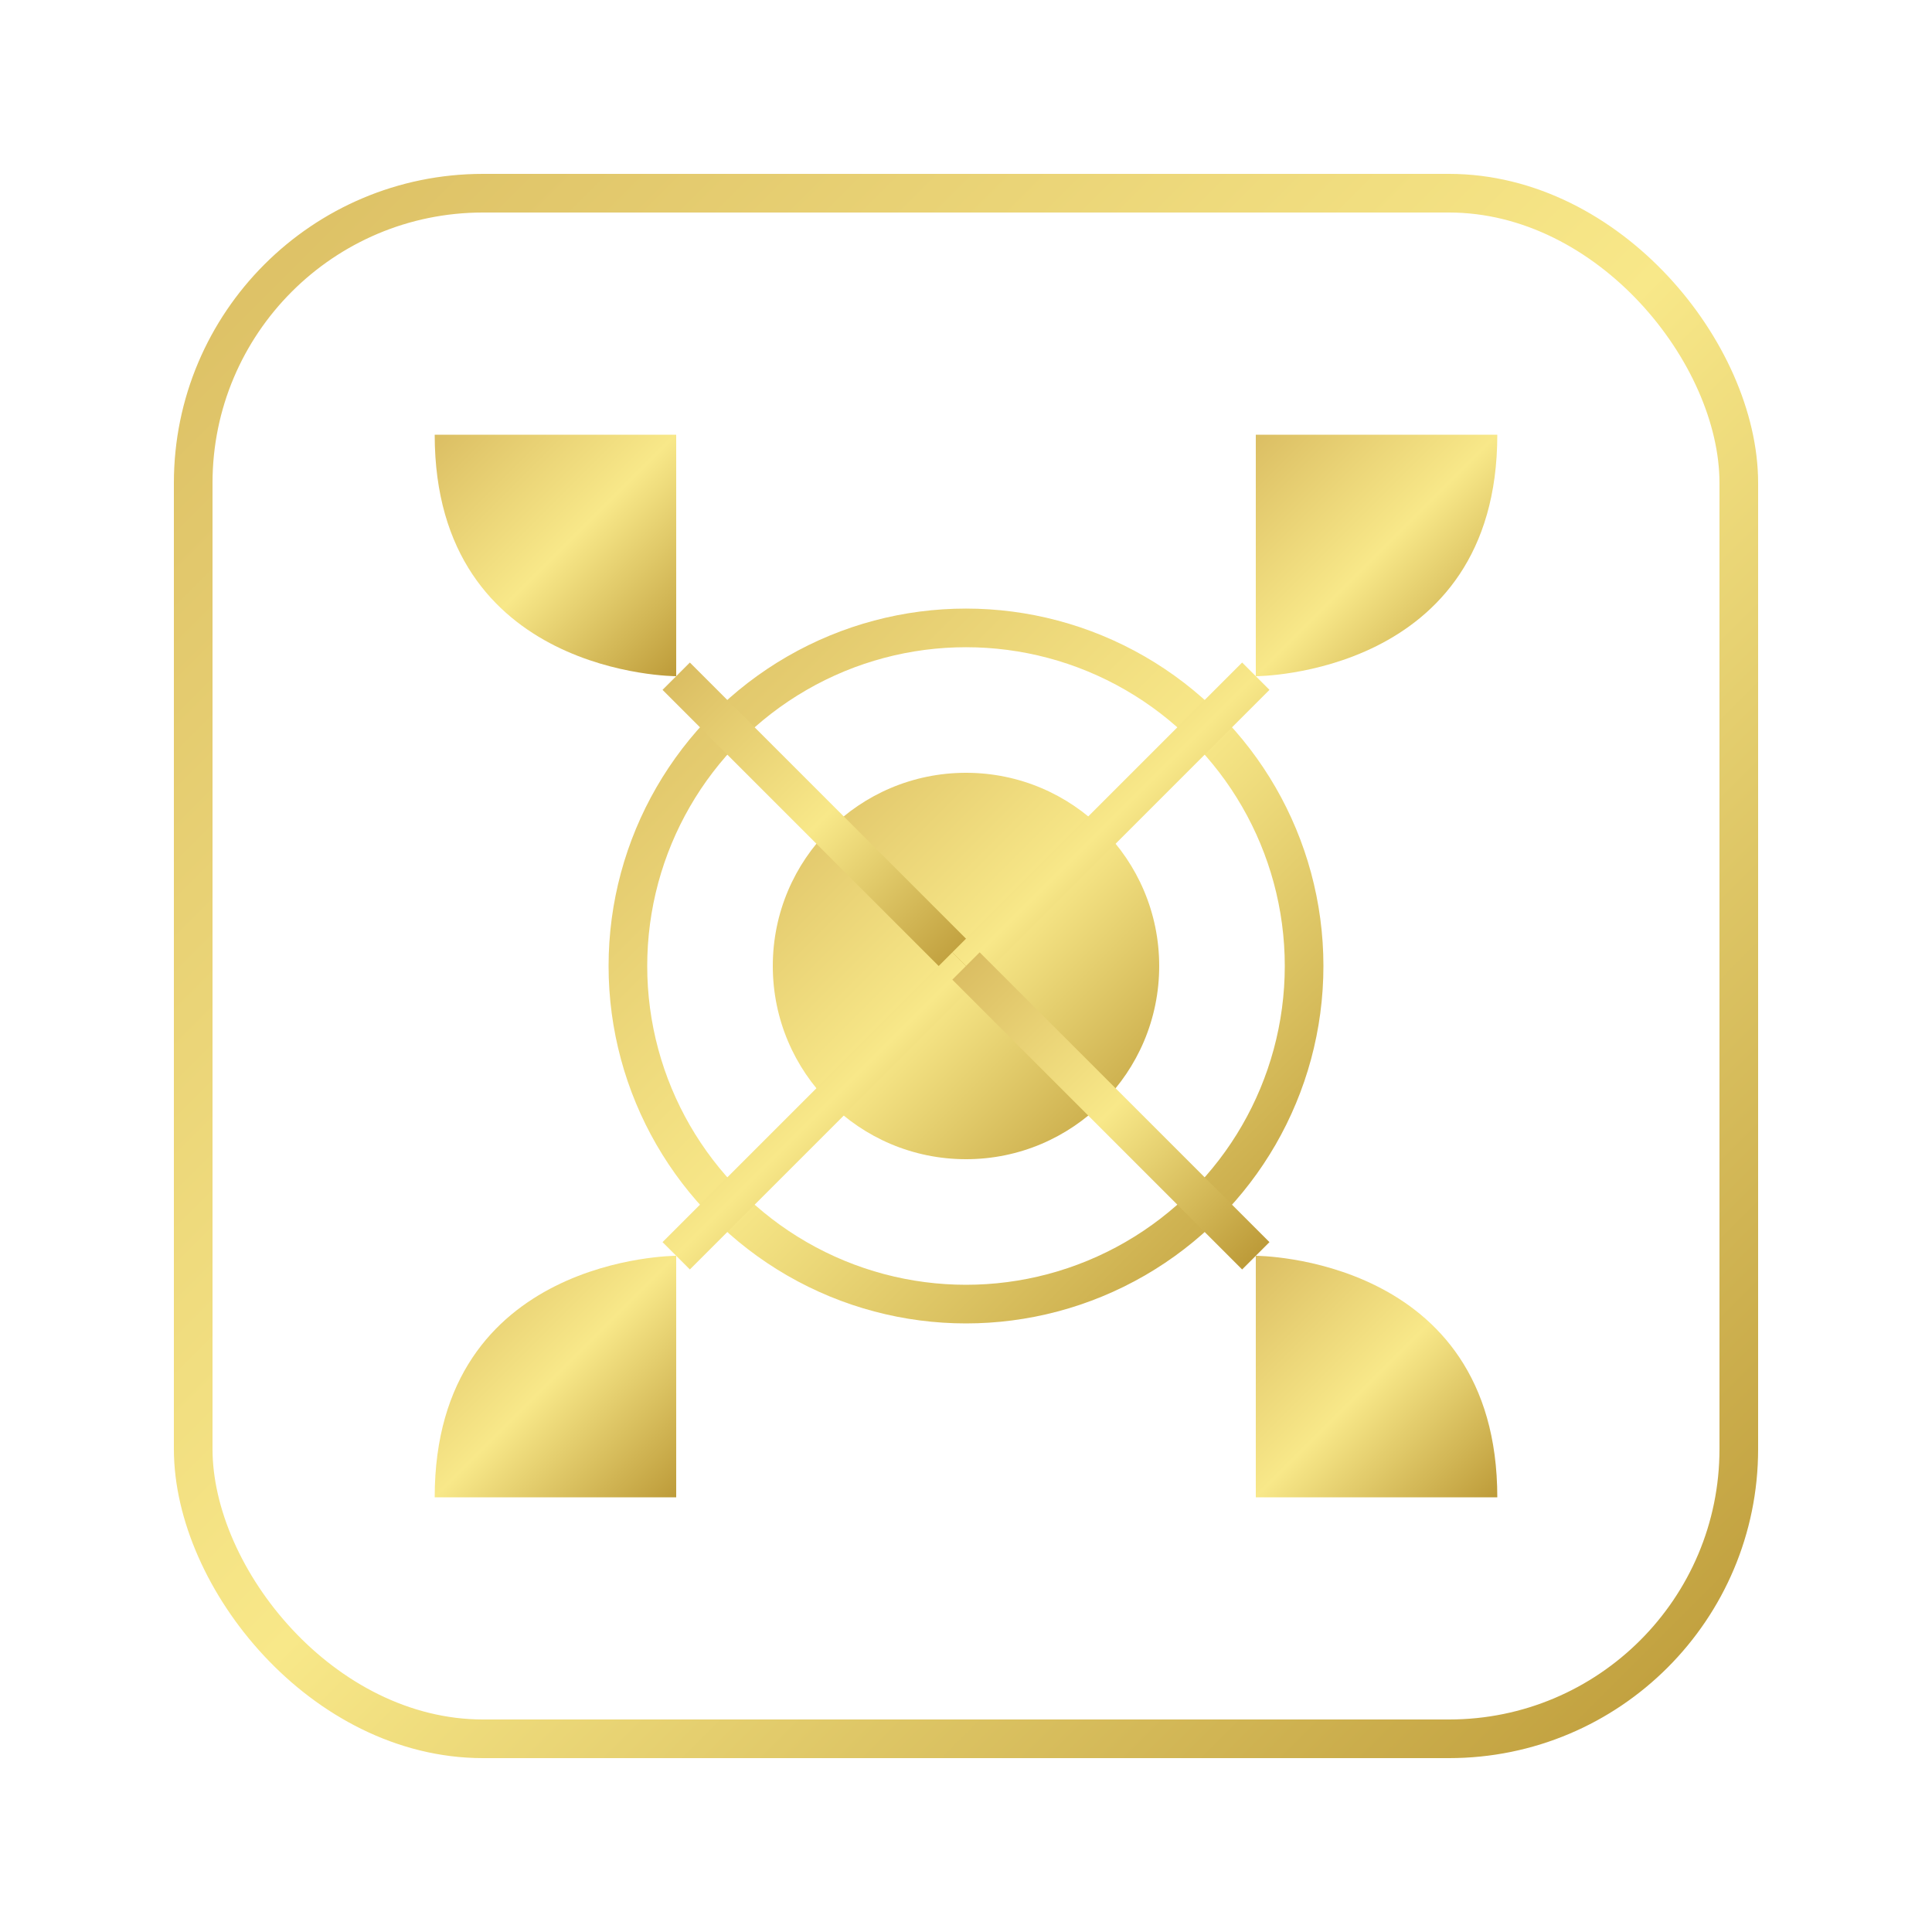 <?xml version="1.0" encoding="UTF-8" standalone="no"?>
<svg width="200" height="200" viewBox="0 0 200 200" fill="none" xmlns="http://www.w3.org/2000/svg">
  <!-- Gold gradient definitions -->
  <linearGradient id="goldGradient" x1="0%" y1="0%" x2="100%" y2="100%">
    <stop offset="0%" stop-color="#DBBE63" />
    <stop offset="50%" stop-color="#F8E889" />
    <stop offset="100%" stop-color="#BD9B39" />
  </linearGradient>
  
  <!-- Outer square with rounded corners -->
  <rect x="20" y="20" width="160" height="160" rx="30" fill="none" stroke="url(#goldGradient)" stroke-width="4"/>
  
  <!-- Curved corner elements -->
  <path d="M45 45 C45 70, 70 70, 70 70 L70 45 Z" fill="url(#goldGradient)"/>
  <path d="M155 45 C155 70, 130 70, 130 70 L130 45 Z" fill="url(#goldGradient)"/>
  <path d="M45 155 C45 130, 70 130, 70 130 L70 155 Z" fill="url(#goldGradient)"/>
  <path d="M155 155 C155 130, 130 130, 130 130 L130 155 Z" fill="url(#goldGradient)"/>
  
  <!-- Inner circle and outer ring -->
  <circle cx="100" cy="100" r="35" fill="none" stroke="url(#goldGradient)" stroke-width="4"/>
  <circle cx="100" cy="100" r="20" fill="url(#goldGradient)"/>
  
  <!-- Connection lines between corners and center -->
  <path d="M70 70 C80 80, 90 90, 100 100" stroke="url(#goldGradient)" stroke-width="4" fill="none"/>
  <path d="M130 70 C120 80, 110 90, 100 100" stroke="url(#goldGradient)" stroke-width="4" fill="none"/>
  <path d="M70 130 C80 120, 90 110, 100 100" stroke="url(#goldGradient)" stroke-width="4" fill="none"/>
  <path d="M130 130 C120 120, 110 110, 100 100" stroke="url(#goldGradient)" stroke-width="4" fill="none"/>
</svg> 